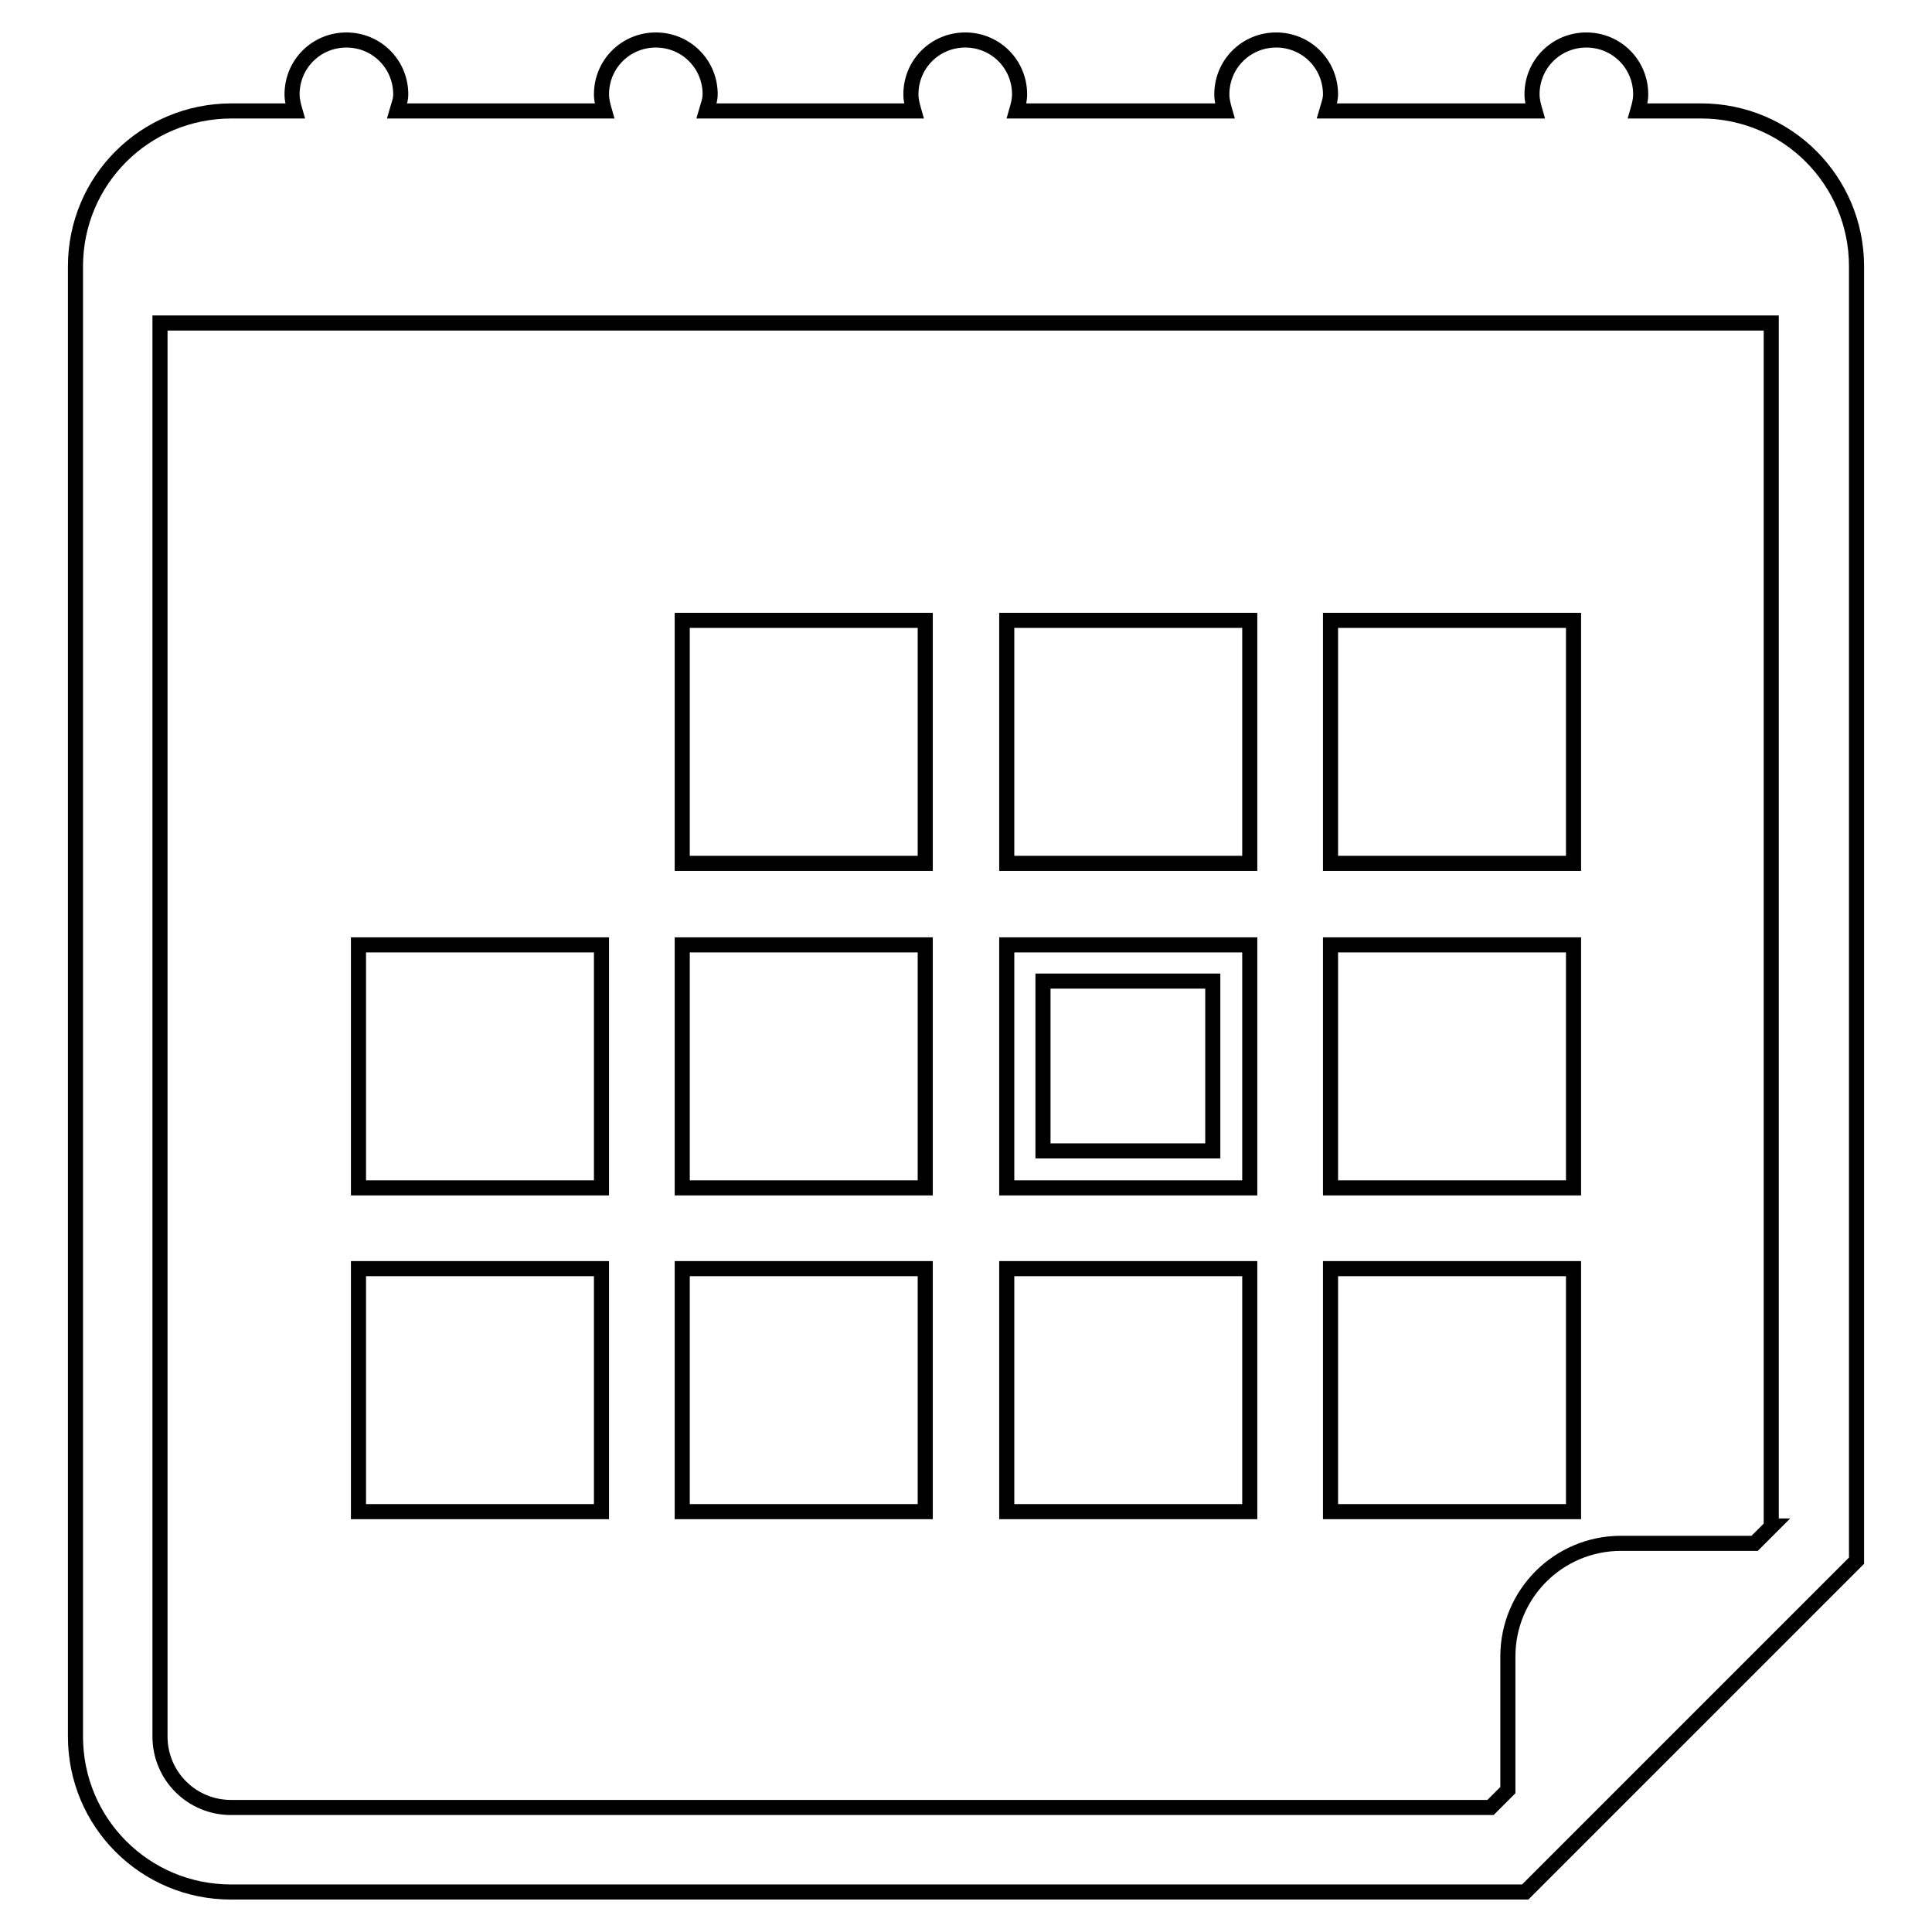 <?xml version="1.0" encoding="utf-8"?>
<!-- Svg Vector Icons : http://www.onlinewebfonts.com/icon -->
<!DOCTYPE svg PUBLIC "-//W3C//DTD SVG 1.1//EN" "http://www.w3.org/Graphics/SVG/1.1/DTD/svg11.dtd">
<svg version="1.1" xmlns="http://www.w3.org/2000/svg" xmlns:xlink="http://www.w3.org/1999/xlink" x="0px" y="0px" viewBox="0 0 256 256" enable-background="new 0 0 256 256" xml:space="preserve">
<g><g><g><g><path stroke-width="2" fill-opacity="0" stroke="#000000"  d="M225.4,14.7H217c0.2-0.7,0.4-1.4,0.4-2.2c0-4-3.2-7.2-7.2-7.2c-4,0-7.2,3.2-7.2,7.2c0,0.8,0.2,1.5,0.4,2.2h-27.6c0.2-0.7,0.5-1.4,0.5-2.2c0-4-3.2-7.2-7.2-7.2c-4,0-7.2,3.2-7.2,7.2c0,0.8,0.2,1.5,0.4,2.2h-27.6c0.2-0.7,0.4-1.4,0.4-2.2c0-4-3.2-7.2-7.2-7.2c-4,0-7.2,3.2-7.2,7.2c0,0.8,0.2,1.5,0.4,2.2H93.6c0.2-0.7,0.5-1.4,0.5-2.2c0-4-3.2-7.2-7.2-7.2s-7.2,3.2-7.2,7.2c0,0.8,0.2,1.5,0.4,2.2H52.6c0.2-0.7,0.5-1.4,0.5-2.2c0-4-3.2-7.2-7.2-7.2c-4,0-7.2,3.2-7.2,7.2c0,0.8,0.2,1.5,0.4,2.2h-8.4C19.2,14.7,10,23.9,10,35.3v194.8c0,11.4,9.2,20.6,20.6,20.6h171.5l43.9-43.9V35.3C246,23.9,236.8,14.7,225.4,14.7z M234.8,202.2l-2.3,2.3h-17.7c-8.3,0-15,6.7-15,15v17.7l-2.3,2.3H30.6c-5.2,0-9.4-4.2-9.4-9.4V42.8h213.5V202.2L234.8,202.2z"/><path stroke-width="2" fill-opacity="0" stroke="#000000"  d="M90.4 82.2h32.2v32.2h-32.2z"/><path stroke-width="2" fill-opacity="0" stroke="#000000"  d="M133.4 82.2h32.2v32.2h-32.2z"/><path stroke-width="2" fill-opacity="0" stroke="#000000"  d="M176.3 82.2h32.2v32.2h-32.2z"/><path stroke-width="2" fill-opacity="0" stroke="#000000"  d="M47.5 125.2h32.2v32.2h-32.2z"/><path stroke-width="2" fill-opacity="0" stroke="#000000"  d="M90.4 125.2h32.2v32.2h-32.2z"/><path stroke-width="2" fill-opacity="0" stroke="#000000"  d="M165.6,125.2h-32.2v32.2h32.2V125.2L165.6,125.2z M160.7,152.5h-22.5v-22.5h22.5V152.5z"/><path stroke-width="2" fill-opacity="0" stroke="#000000"  d="M176.3 125.2h32.2v32.2h-32.2z"/><path stroke-width="2" fill-opacity="0" stroke="#000000"  d="M47.5 168.1h32.2v32.2h-32.2z"/><path stroke-width="2" fill-opacity="0" stroke="#000000"  d="M90.4 168.1h32.2v32.2h-32.2z"/><path stroke-width="2" fill-opacity="0" stroke="#000000"  d="M133.4 168.1h32.2v32.2h-32.2z"/><path stroke-width="2" fill-opacity="0" stroke="#000000"  d="M176.3 168.1h32.2v32.2h-32.2z"/></g></g><g></g><g></g><g></g><g></g><g></g><g></g><g></g><g></g><g></g><g></g><g></g><g></g><g></g><g></g><g></g></g></g>
</svg>
